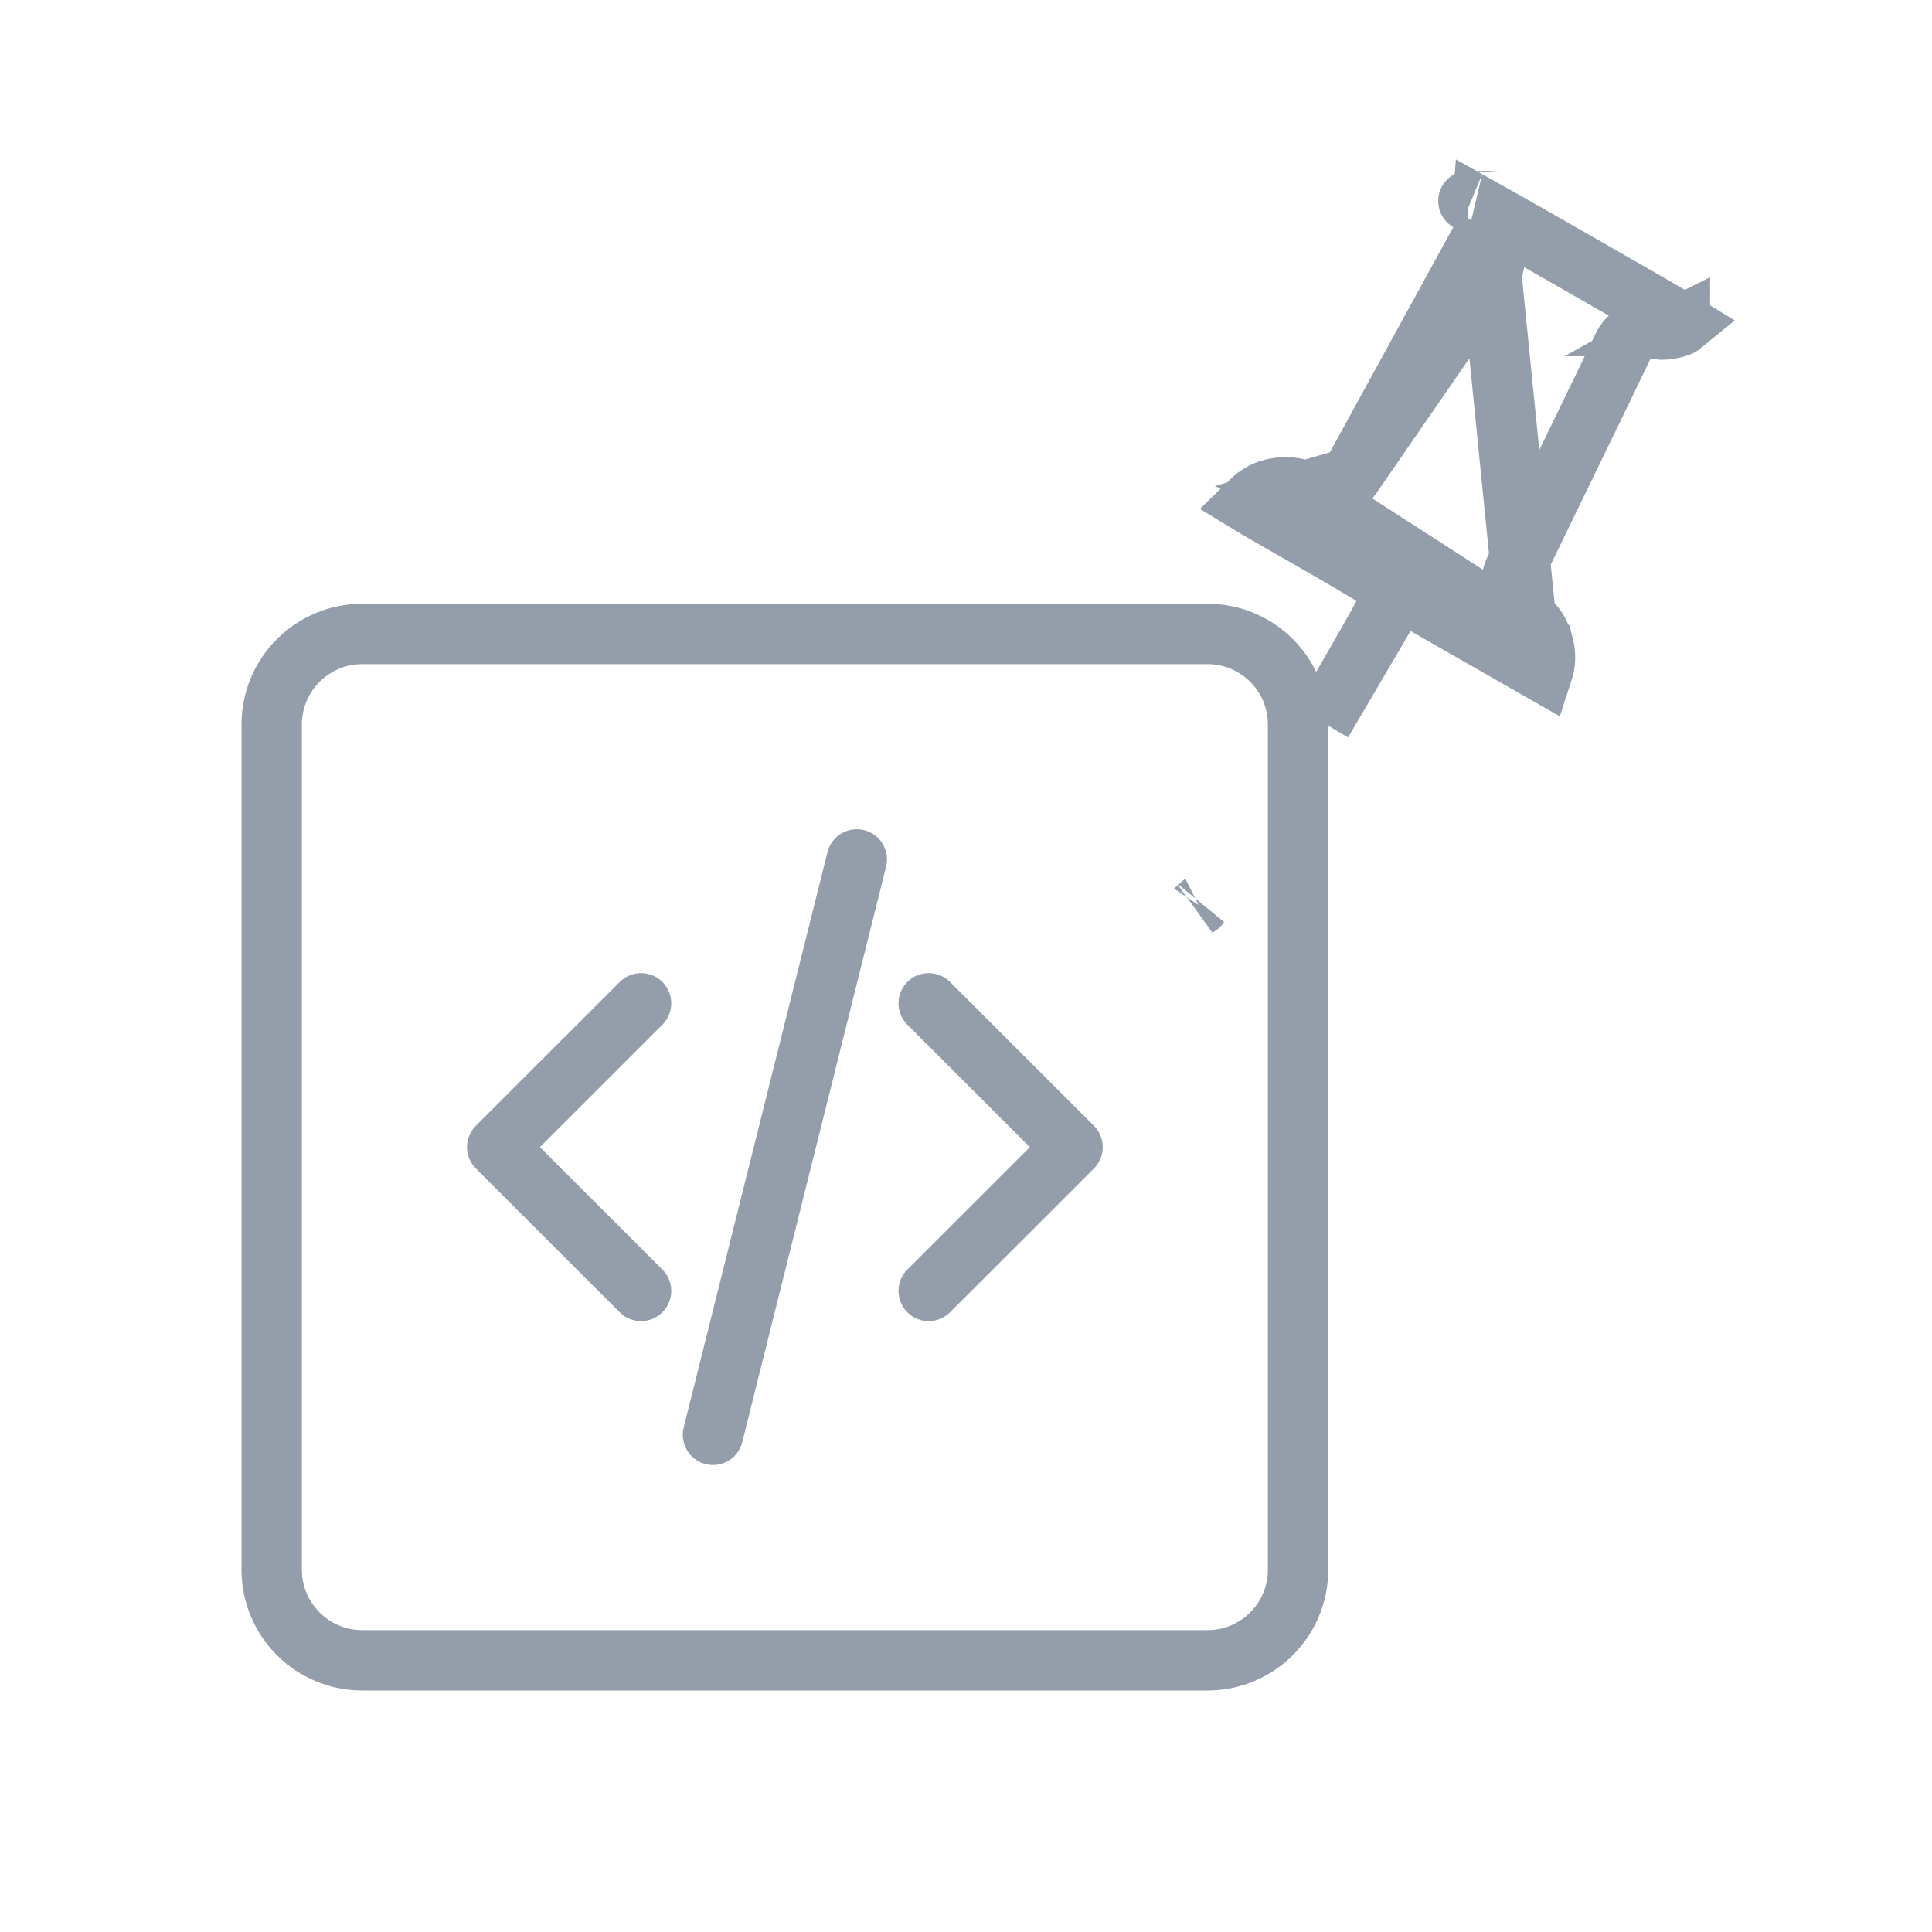 <svg width="32" height="32" viewBox="0 0 32 32" fill="none" xmlns="http://www.w3.org/2000/svg">
<path d="M4.5 12C4.5 11.172 5.172 10.5 6 10.5H20C20.828 10.5 21.5 11.172 21.5 12V16V19V22V26C21.5 26.828 20.828 27.5 20 27.5H6C5.172 27.5 4.5 26.828 4.5 26V12Z" stroke="#939EAA"/>
<path d="M10.618 16.618L8.235 19L10.618 21.382" stroke="#939EAA" stroke-linecap="round" stroke-linejoin="round"/>
<path d="M15.382 16.618L17.765 19L15.382 21.382" stroke="#939EAA" stroke-linecap="round" stroke-linejoin="round"/>
<path d="M14.191 14.235L11.809 23.765" stroke="#939EAA" stroke-linecap="round" stroke-linejoin="round"/>
<path d="M24.626 3.79L24.626 3.79C24.806 4.036 24.811 4.369 24.638 4.62L23.518 6.243L23.518 6.243L22.366 7.913M24.626 3.79L22.366 7.913M24.626 3.79C24.571 3.715 24.534 3.58 24.545 3.454C24.64 3.507 24.761 3.575 24.902 3.655C25.257 3.856 25.739 4.131 26.262 4.431C26.316 4.462 26.369 4.492 26.421 4.522C27.198 4.967 27.632 5.216 27.875 5.366C27.858 5.38 27.84 5.392 27.824 5.401C27.825 5.401 27.825 5.4 27.825 5.4C27.825 5.4 27.813 5.406 27.785 5.415C27.754 5.425 27.717 5.435 27.676 5.443C27.635 5.451 27.597 5.456 27.567 5.458C27.544 5.46 27.532 5.459 27.531 5.459C27.478 5.452 27.413 5.445 27.348 5.448C27.318 5.449 27.26 5.453 27.194 5.474L27.193 5.474C27.161 5.484 26.962 5.545 26.87 5.761L26.857 5.788L26.802 5.901C26.755 6 26.687 6.14 26.604 6.314C26.436 6.659 26.206 7.134 25.955 7.652L25.955 7.652L25.094 9.425C24.961 9.7 25.033 10.03 25.27 10.223L25.27 10.223M24.626 3.79L25.27 10.223M22.366 7.913C22.2 8.154 21.887 8.246 21.616 8.133L22.366 7.913ZM25.27 10.223C25.432 10.357 25.508 10.476 25.561 10.673L25.27 10.223ZM20.92 8.156C21.121 8.054 21.404 8.044 21.616 8.133L25.561 10.673C25.603 10.832 25.601 10.978 25.552 11.127L24.721 10.652L24.721 10.652L23.611 10.017L23.182 9.772L22.932 10.198L22.164 11.507C22.069 11.668 21.981 11.818 21.898 11.957C21.968 11.837 22.042 11.709 22.122 11.571C22.337 11.2 22.532 10.86 22.674 10.611C22.744 10.486 22.802 10.383 22.843 10.31C22.863 10.273 22.88 10.242 22.892 10.218C22.898 10.206 22.906 10.192 22.913 10.177C22.916 10.171 22.922 10.157 22.929 10.139C22.932 10.132 22.94 10.112 22.947 10.086C22.95 10.074 22.956 10.049 22.96 10.018C22.963 9.998 22.973 9.92 22.947 9.825C22.925 9.741 22.886 9.684 22.872 9.664C22.853 9.638 22.836 9.619 22.826 9.609C22.807 9.588 22.789 9.574 22.782 9.568C22.766 9.555 22.752 9.545 22.747 9.541C22.733 9.531 22.719 9.522 22.709 9.516C22.688 9.502 22.661 9.485 22.63 9.467C22.568 9.429 22.48 9.377 22.374 9.315C22.161 9.19 21.87 9.022 21.551 8.839L21.551 8.839C21.111 8.588 20.845 8.436 20.681 8.336C20.759 8.259 20.848 8.192 20.92 8.156ZM24.326 3.332C24.323 3.331 24.321 3.33 24.321 3.329C24.32 3.329 24.322 3.33 24.326 3.332ZM27.535 5.46C27.535 5.46 27.535 5.46 27.534 5.46C27.535 5.46 27.535 5.46 27.536 5.46L27.535 5.46ZM20.484 8.205C20.484 8.205 20.485 8.206 20.486 8.207C20.485 8.206 20.484 8.205 20.484 8.205ZM19.86 14.995C19.857 14.998 19.856 14.999 19.856 14.999C19.856 14.999 19.858 14.998 19.86 14.995Z" stroke="#939EAA"/>
</svg>
